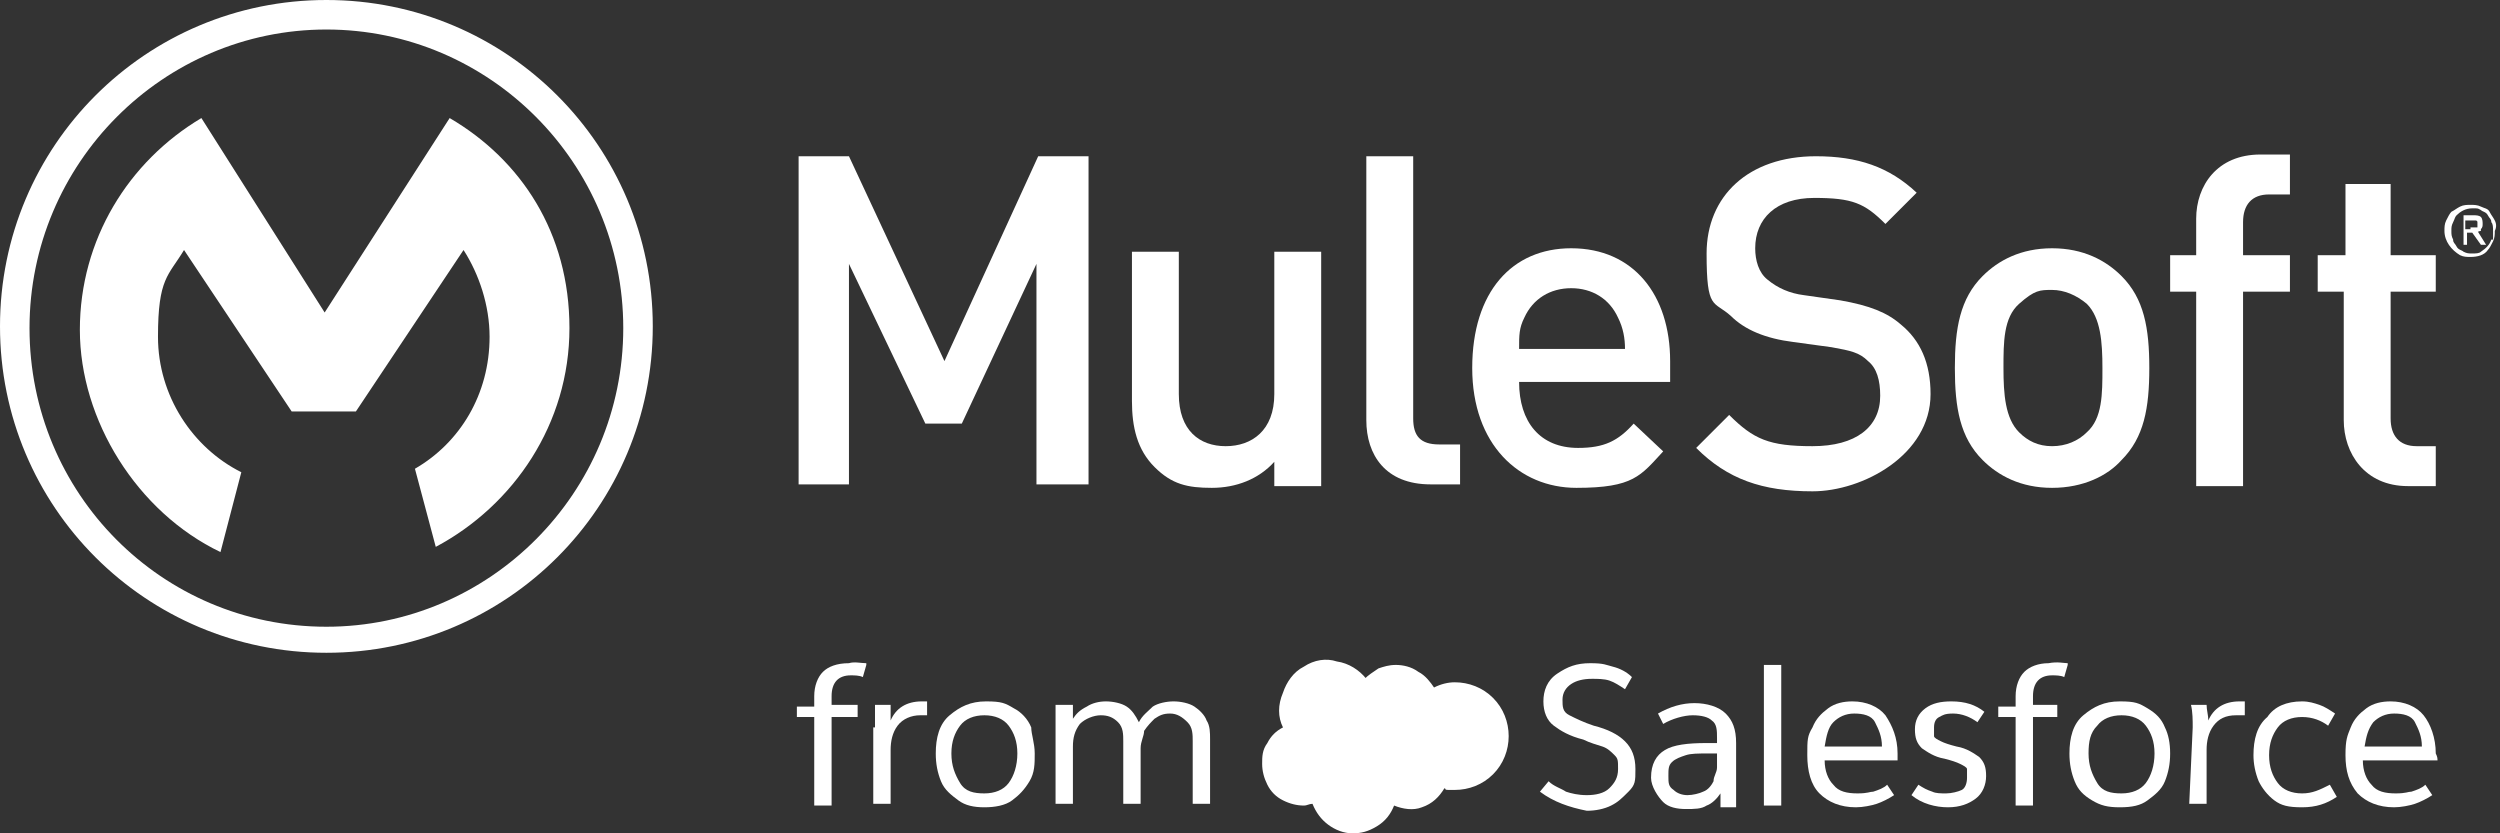 <svg width="144" height="48" viewBox="0 0 144 48" fill="none" xmlns="http://www.w3.org/2000/svg">
<rect x="0" y="0" width="144" height="48" fill="#333333" stroke="none"/>
<path d="M49.9 38.3L49.7 39C49.5 38.9 49.2 38.9 49 38.9C48.3 38.9 47.9 39.3 47.9 40.1V40.6H49.4V41.3H47.9V46.4H46.9V41.3H45.9V40.7H46.9V40.1C46.9 39.5 47.1 39 47.4 38.7C47.7 38.4 48.2 38.2 48.9 38.2C49.2 38.1 49.6 38.2 49.9 38.2V38.3Z" fill="white"/>
<path d="M50.4 41.9C50.4 41.5 50.4 41 50.4 40.6H51.3C51.3 40.9 51.3 41.2 51.3 41.5C51.6 40.8 52.2 40.4 53.1 40.4H53.4V41.2H53C52.5 41.2 52 41.4 51.7 41.8C51.4 42.2 51.3 42.7 51.3 43.2V46.3H50.3V41.9H50.4Z" fill="white"/>
<path d="M59.6 43.4C59.6 44 59.6 44.5 59.3 45C59 45.5 58.7 45.8 58.3 46.1C57.9 46.4 57.3 46.5 56.7 46.5C56.1 46.5 55.6 46.4 55.2 46.1C54.8 45.8 54.4 45.5 54.2 45C54 44.5 53.9 44 53.9 43.4C53.9 42.5 54.1 41.7 54.7 41.2C55.3 40.7 55.9 40.4 56.8 40.4C57.7 40.4 57.9 40.5 58.4 40.8C58.8 41 59.2 41.4 59.4 41.9C59.4 42.3 59.6 42.8 59.6 43.4ZM54.8 43.4C54.8 44.1 55 44.6 55.3 45.1C55.6 45.6 56.1 45.7 56.7 45.7C57.3 45.7 57.8 45.5 58.1 45.1C58.4 44.7 58.6 44.1 58.6 43.4C58.6 42.7 58.4 42.2 58.1 41.8C57.8 41.4 57.3 41.2 56.7 41.2C56.1 41.2 55.6 41.4 55.3 41.8C55 42.2 54.8 42.7 54.8 43.4Z" fill="white"/>
<path d="M60.8 41.9C60.8 41.5 60.8 41 60.8 40.6H61.8C61.8 40.8 61.8 41.1 61.8 41.4C62 41.1 62.2 40.9 62.6 40.7C62.9 40.5 63.3 40.4 63.7 40.4C64.1 40.4 64.6 40.5 64.9 40.7C65.2 40.9 65.4 41.2 65.6 41.6C65.8 41.2 66.1 41 66.4 40.7C66.7 40.5 67.2 40.4 67.6 40.4C68 40.4 68.5 40.5 68.8 40.7C69.1 40.9 69.4 41.2 69.5 41.5C69.7 41.8 69.7 42.2 69.7 42.6V46.3H68.7V42.7C68.7 42.3 68.7 41.9 68.4 41.6C68.1 41.3 67.8 41.1 67.4 41.1C67 41.1 66.8 41.2 66.5 41.4C66.3 41.6 66.1 41.8 65.9 42.1C65.9 42.4 65.7 42.7 65.7 43.1V46.3H64.7V42.7C64.7 42.3 64.7 41.9 64.4 41.6C64.1 41.3 63.8 41.2 63.4 41.2C63 41.2 62.5 41.4 62.2 41.7C61.9 42.1 61.8 42.5 61.8 43V46.3H60.8V41.9Z" fill="white"/>
<path d="M88.7 45.6L89.2 45C89.5 45.3 89.9 45.4 90.2 45.6C90.5 45.7 90.9 45.8 91.4 45.8C91.9 45.8 92.4 45.7 92.7 45.4C93 45.1 93.2 44.8 93.2 44.3C93.2 43.8 93.2 43.7 93 43.5C92.8 43.3 92.6 43.1 92.3 43C92 42.9 91.6 42.8 91.2 42.6C90.4 42.4 89.9 42.1 89.5 41.8C89.1 41.5 88.9 41 88.9 40.4C88.9 39.8 89.1 39.2 89.7 38.8C90.3 38.4 90.8 38.2 91.6 38.2C92.4 38.2 92.5 38.3 92.9 38.4C93.3 38.5 93.7 38.7 94 39L93.6 39.7C93.3 39.5 93 39.3 92.7 39.2C92.4 39.1 92 39.1 91.7 39.1C91.2 39.1 90.8 39.2 90.5 39.4C90.2 39.6 90 39.9 90 40.3C90 40.7 90 41 90.4 41.2C90.8 41.4 91.2 41.6 91.8 41.8C92.6 42 93.2 42.3 93.6 42.7C94 43.1 94.2 43.6 94.2 44.3C94.2 45 94.2 45.2 93.8 45.6C93.4 46 93.2 46.2 92.8 46.4C92.4 46.6 91.9 46.7 91.4 46.7C90.4 46.5 89.5 46.2 88.7 45.6Z" fill="white"/>
<path d="M95.1 44.8C95.1 44 95.4 43.5 95.9 43.2C96.4 42.9 97.2 42.8 98.3 42.8H98.9V42.5C98.9 42.1 98.9 41.7 98.6 41.5C98.4 41.3 98 41.2 97.5 41.2C97 41.2 96.3 41.4 95.8 41.7L95.5 41.1C96.2 40.7 96.9 40.5 97.6 40.5C98.3 40.5 99 40.7 99.4 41.1C99.8 41.5 100 42 100 42.8V45.2C100 45.6 100 46.1 100 46.5H99.1C99.1 46.2 99.1 45.9 99.1 45.7C98.9 46 98.6 46.3 98.3 46.4C98 46.6 97.6 46.6 97.1 46.6C96.6 46.6 96.1 46.5 95.8 46.2C95.5 45.9 95.1 45.3 95.1 44.8ZM98.9 44.2V43.4H98.4C97.8 43.4 97.4 43.4 97.1 43.5C96.8 43.6 96.5 43.7 96.3 43.9C96.1 44.1 96.1 44.3 96.1 44.7C96.1 45.1 96.1 45.3 96.4 45.5C96.6 45.7 96.9 45.8 97.2 45.8C97.5 45.8 97.9 45.7 98.1 45.6C98.4 45.5 98.6 45.2 98.7 45C98.7 44.7 98.9 44.5 98.9 44.2Z" fill="white"/>
<path d="M102.6 38.3V46.4H101.6V38.3H102.6Z" fill="white"/>
<path d="M109.4 43.8H105.1C105.1 44.4 105.3 44.9 105.6 45.2C105.9 45.6 106.4 45.7 107 45.7C107.6 45.7 107.7 45.6 107.9 45.6C108.2 45.5 108.5 45.4 108.7 45.2L109.1 45.8C108.8 46 108.4 46.2 108.1 46.3C107.8 46.4 107.3 46.5 106.9 46.5C106 46.5 105.3 46.2 104.8 45.7C104.3 45.2 104.1 44.4 104.1 43.5C104.1 42.6 104.1 42.4 104.4 41.9C104.6 41.4 104.9 41.1 105.3 40.8C105.7 40.5 106.2 40.4 106.7 40.4C107.5 40.4 108.2 40.7 108.6 41.2C109 41.8 109.3 42.5 109.3 43.4C109.3 43.6 109.3 43.7 109.3 43.8H109.4ZM108.4 43C108.4 42.4 108.2 42 108 41.6C107.8 41.2 107.3 41.1 106.8 41.1C106.3 41.1 105.9 41.3 105.6 41.6C105.3 41.9 105.2 42.4 105.1 43H108.4Z" fill="white"/>
<path d="M114.3 41L113.9 41.6C113.5 41.3 113 41.1 112.5 41.1C112 41.1 111.9 41.2 111.7 41.3C111.5 41.4 111.4 41.6 111.4 41.9C111.4 42.2 111.4 42.2 111.4 42.4C111.4 42.5 111.6 42.6 111.8 42.7C112 42.8 112.3 42.9 112.7 43C113.3 43.1 113.7 43.4 114 43.6C114.3 43.9 114.4 44.2 114.4 44.7C114.4 45.2 114.2 45.7 113.8 46C113.4 46.3 112.9 46.5 112.2 46.5C111.5 46.5 110.7 46.3 110.1 45.8L110.5 45.2C110.8 45.4 111 45.5 111.3 45.6C111.5 45.7 111.8 45.7 112.1 45.7C112.4 45.7 112.8 45.6 113 45.5C113.2 45.4 113.3 45.1 113.3 44.8C113.3 44.5 113.3 44.4 113.3 44.3C113.3 44.2 113.1 44.1 112.9 44C112.7 43.9 112.4 43.8 112 43.7C111.4 43.6 111 43.3 110.7 43.1C110.4 42.8 110.3 42.5 110.3 42C110.3 41.5 110.5 41.1 110.9 40.8C111.3 40.5 111.8 40.4 112.4 40.4C113.2 40.4 113.8 40.6 114.3 41Z" fill="white"/>
<path d="M119.1 38.3L118.9 39C118.7 38.9 118.4 38.9 118.2 38.9C117.5 38.9 117.1 39.3 117.1 40.1V40.6H118.5V41.3H117.1V46.4H116.1V41.3H115.1V40.7H116.1V40.1C116.1 39.5 116.3 39 116.6 38.7C116.9 38.4 117.4 38.2 118 38.2C118.5 38.1 118.9 38.2 119.1 38.2V38.3Z" fill="white"/>
<path d="M125 43.4C125 44 124.9 44.5 124.7 45C124.5 45.5 124.1 45.8 123.7 46.1C123.3 46.4 122.8 46.5 122.1 46.5C121.4 46.5 121 46.4 120.5 46.1C120 45.8 119.7 45.5 119.5 45C119.3 44.5 119.2 44 119.2 43.4C119.2 42.5 119.4 41.7 120 41.2C120.6 40.7 121.2 40.4 122.1 40.4C123 40.4 123.2 40.5 123.7 40.8C124.2 41.1 124.5 41.4 124.7 41.9C124.9 42.3 125 42.8 125 43.4ZM120.3 43.4C120.3 44.1 120.5 44.6 120.8 45.1C121.1 45.6 121.6 45.7 122.2 45.7C122.8 45.7 123.3 45.5 123.6 45.1C123.9 44.7 124.1 44.1 124.1 43.4C124.1 42.7 123.9 42.2 123.6 41.8C123.3 41.4 122.8 41.2 122.2 41.2C121.6 41.2 121.1 41.4 120.8 41.8C120.4 42.2 120.3 42.7 120.3 43.4Z" fill="white"/>
<path d="M126.3 41.9C126.3 41.5 126.3 41 126.2 40.6H127.1C127.1 40.9 127.2 41.2 127.2 41.5C127.5 40.8 128.1 40.4 129 40.4H129.3V41.2H128.8C128.2 41.2 127.8 41.4 127.5 41.8C127.2 42.2 127.1 42.7 127.1 43.2V46.3H126.1L126.3 41.9Z" fill="white"/>
<path d="M132.6 40.4C133 40.4 133.3 40.5 133.6 40.6C133.9 40.7 134.2 40.9 134.5 41.1L134.1 41.8C133.7 41.5 133.2 41.3 132.6 41.3C132 41.3 131.5 41.5 131.2 41.9C130.9 42.3 130.7 42.8 130.7 43.5C130.7 44.2 130.9 44.7 131.2 45.1C131.5 45.5 132 45.7 132.6 45.7C133.2 45.7 133.6 45.5 134.2 45.2L134.6 45.9C134 46.3 133.4 46.5 132.6 46.5C131.8 46.5 131.4 46.4 131 46.1C130.6 45.8 130.3 45.4 130.1 45C129.9 44.5 129.8 44 129.8 43.5C129.8 42.6 130 41.8 130.6 41.3C131 40.7 131.7 40.4 132.6 40.4Z" fill="white"/>
<path d="M140.4 43.8H136.1C136.1 44.4 136.3 44.9 136.6 45.2C136.9 45.6 137.4 45.7 138 45.7C138.6 45.7 138.7 45.6 138.9 45.6C139.2 45.5 139.5 45.4 139.7 45.2L140.1 45.8C139.8 46 139.4 46.2 139.1 46.3C138.8 46.4 138.3 46.5 137.9 46.5C137 46.5 136.3 46.2 135.8 45.7C135.3 45.1 135.1 44.4 135.1 43.5C135.1 42.6 135.2 42.4 135.4 41.9C135.6 41.4 135.9 41.1 136.3 40.8C136.7 40.5 137.2 40.4 137.7 40.4C138.5 40.4 139.2 40.7 139.6 41.2C140 41.7 140.3 42.5 140.3 43.4C140.4 43.6 140.4 43.7 140.4 43.8ZM139.5 43C139.5 42.4 139.3 42 139.1 41.6C138.9 41.2 138.4 41.1 137.9 41.1C137.4 41.1 137 41.3 136.7 41.6C136.4 42 136.3 42.4 136.2 43H139.5Z" fill="white"/>
<path d="M78.6 39.1C78.8 38.9 79.1 38.7 79.4 38.5C79.7 38.4 80 38.3 80.4 38.3C80.8 38.3 81.3 38.4 81.7 38.7C82.1 38.9 82.4 39.3 82.6 39.6C83 39.4 83.4 39.3 83.8 39.3C84.6 39.3 85.4 39.6 86 40.2C86.6 40.8 86.9 41.6 86.9 42.4C86.9 43.2 86.6 44 86 44.6C85.4 45.2 84.6 45.5 83.8 45.5C83 45.5 83.4 45.5 83.2 45.4C82.9 45.9 82.5 46.3 81.9 46.5C81.4 46.7 80.8 46.6 80.3 46.4C80.1 46.9 79.8 47.3 79.3 47.6C78.8 47.9 78.4 48 77.9 48C77.4 48 76.9 47.8 76.5 47.5C76.1 47.2 75.8 46.8 75.6 46.3C75.4 46.3 75.3 46.4 75.1 46.4C74.7 46.4 74.3 46.3 73.9 46.1C73.5 45.9 73.2 45.6 73 45.2C72.8 44.8 72.7 44.4 72.7 44C72.7 43.6 72.7 43.2 73 42.8C73.2 42.4 73.5 42.1 73.9 41.9C73.6 41.3 73.6 40.6 73.9 39.9C74.1 39.3 74.5 38.7 75.1 38.4C75.7 38 76.4 37.9 77 38.1C77.7 38.2 78.3 38.6 78.7 39.1H78.6Z" fill="white"/>
<path d="M54.4 20.8L48.9 9H46V27.9H48.9V15.2L53.3 24.4H55.4L59.7 15.2V27.9H62.7V9H59.8L54.4 20.8Z" fill="white"/>
<path d="M73.4 22.7C73.4 24.8 72.1 25.7 70.6 25.7C69.1 25.7 67.9 24.8 67.9 22.7V14.5H65.2V23.1C65.2 24.6 65.5 25.9 66.5 26.9C67.5 27.9 68.4 28.1 69.8 28.1C71.2 28.1 72.5 27.6 73.4 26.6V28H76.1V14.5H73.4V22.7Z" fill="white"/>
<path d="M81.4 24.1V9H78.7V24.2C78.7 26.2 79.8 27.9 82.4 27.9H84.1V25.6H82.9C81.8 25.6 81.4 25.1 81.4 24.1Z" fill="white"/>
<path d="M90.5 14.3C87.1 14.3 84.8 16.8 84.8 21.2C84.8 25.6 87.5 28.1 90.8 28.1C94.1 28.1 94.5 27.4 95.8 26L94.1 24.4C93.2 25.4 92.4 25.8 90.9 25.8C88.7 25.8 87.5 24.3 87.5 22H96.2V20.8C96.2 17 94.1 14.3 90.5 14.3ZM87.5 20.1C87.5 19.3 87.5 18.9 87.8 18.3C88.3 17.2 89.3 16.6 90.5 16.6C91.7 16.6 92.7 17.2 93.2 18.3C93.5 18.9 93.6 19.5 93.6 20.1H87.5Z" fill="white"/>
<path d="M109.5 18.7C108.7 18 107.7 17.6 106 17.3L103.9 17C103.1 16.9 102.4 16.6 101.8 16.1C101.3 15.7 101.1 15 101.1 14.3C101.1 12.6 102.3 11.4 104.5 11.4C106.7 11.4 107.4 11.7 108.6 12.9L110.4 11.1C108.8 9.6 107 9 104.6 9C100.7 9 98.3 11.3 98.3 14.6C98.3 17.9 98.7 17.3 99.7 18.2C100.5 19 101.7 19.5 103.3 19.7L105.5 20C106.6 20.2 107.1 20.3 107.6 20.8C108.1 21.2 108.3 21.9 108.3 22.8C108.3 24.6 106.9 25.7 104.4 25.7C101.9 25.7 101 25.3 99.6 23.9L97.7 25.8C99.5 27.6 101.5 28.3 104.4 28.3C107.3 28.3 111.2 26.2 111.2 22.7C111.2 20.9 110.6 19.6 109.5 18.7Z" fill="white"/>
<path d="M118.2 14.3C116.4 14.3 115.1 15 114.2 15.9C112.9 17.2 112.6 18.9 112.6 21.2C112.6 23.5 112.9 25.2 114.2 26.5C115.1 27.4 116.4 28.1 118.2 28.1C120 28.1 121.4 27.4 122.2 26.5C123.5 25.2 123.8 23.5 123.8 21.2C123.8 18.9 123.5 17.2 122.2 15.9C121.3 15 120 14.3 118.2 14.3ZM120.2 24.9C119.7 25.4 119 25.7 118.2 25.7C117.4 25.7 116.8 25.4 116.3 24.9C115.5 24.1 115.4 22.7 115.4 21.2C115.4 19.7 115.4 18.3 116.3 17.5C117.2 16.7 117.5 16.7 118.2 16.7C118.9 16.7 119.6 17 120.2 17.5C121 18.3 121.1 19.7 121.1 21.2C121.1 22.7 121.1 24.1 120.2 24.9Z" fill="white"/>
<path d="M126.5 12.6V14.7H125V16.8H126.5V28H129.2V16.8H131.9V14.7H129.2V12.8C129.2 11.8 129.7 11.2 130.7 11.2H131.9V8.9H130.2C127.7 8.9 126.5 10.7 126.5 12.6Z" fill="white"/>
<path d="M137.8 10.6H135.1V14.7H133.5V16.8H135V24.2C135 26.1 136.2 28 138.7 28H140.3V25.7H139.2C138.2 25.7 137.7 25.1 137.7 24.1V16.8H140.3V14.7H137.7V10.6H137.8Z" fill="white"/>
<path d="M143.7 12.7C143.6 12.5 143.5 12.4 143.4 12.2C143.3 12 143.1 12 142.9 11.9C142.7 11.8 142.5 11.8 142.3 11.8C142.1 11.8 141.9 11.8 141.7 11.9C141.5 12 141.4 12.1 141.2 12.2C141.1 12.3 141 12.5 140.9 12.7C140.8 12.9 140.8 13.1 140.8 13.3C140.8 13.9 141.2 14.4 141.7 14.7C141.9 14.8 142.1 14.8 142.3 14.8C142.7 14.8 143.1 14.7 143.3 14.4C143.4 14.3 143.5 14.1 143.6 13.9C143.7 13.7 143.7 13.5 143.7 13.3C143.8 13.1 143.8 12.9 143.7 12.7ZM143.5 13.8C143.4 14.1 143.2 14.3 142.9 14.5C142.8 14.6 142.6 14.6 142.4 14.6C142.2 14.6 142.1 14.6 141.9 14.5C141.8 14.4 141.6 14.4 141.5 14.2C141.4 14 141.3 14 141.3 13.8C141.2 13.6 141.2 13.5 141.2 13.3C141.2 13.1 141.2 13 141.3 12.8C141.4 12.6 141.4 12.5 141.5 12.4C141.7 12.2 142 12 142.4 12C142.8 12 142.7 12 142.9 12.1C143 12.2 143.2 12.2 143.3 12.4C143.4 12.6 143.5 12.6 143.5 12.8C143.6 12.9 143.6 13.1 143.6 13.3C143.6 13.5 143.6 13.6 143.6 13.8H143.5Z" fill="white"/>
<path d="M142.9 13.2C143 13.1 143 13 143 12.9C143 12.8 143 12.6 142.9 12.5C142.8 12.4 142.6 12.4 142.5 12.4H141.9V14.1H142.1V13.4H142.4L142.9 14.1H143.2L142.7 13.3C142.7 13.4 142.8 13.3 142.9 13.3V13.2ZM142.3 13.2H142V12.7H142.6C142.6 12.7 142.7 12.7 142.7 12.8V13.1H142.5C142.5 13.1 142.4 13.1 142.3 13.1V13.2Z" fill="white"/>
<path d="M18.8 36.1C9.3 36.1 1.7 28.4 1.7 18.9C1.7 9.4 9.4 1.7 18.8 1.7C28.2 1.7 35.9 9.4 35.9 18.9C35.9 28.4 28.2 36.1 18.8 36.1ZM18.8 0C8.4 0 0 8.4 0 18.8C0 29.2 8.4 37.6 18.8 37.6C29.2 37.6 37.6 29.2 37.6 18.8C37.6 8.4 29.2 0 18.8 0Z" fill="white"/>
<path d="M13.9 27.2C11.1 25.8 9.1 22.8 9.1 19.4C9.1 16 9.7 15.9 10.6 14.4L16.8 23.7H20.5L26.7 14.4C27.6 15.8 28.2 17.6 28.2 19.4C28.2 22.7 26.5 25.5 23.9 27L25.1 31.5C29.6 29.1 32.8 24.4 32.8 18.9C32.8 13.4 30 9.2 25.9 6.8L18.7 18L11.6 6.8C7.4 9.3 4.6 13.8 4.6 19C4.6 24.2 7.9 29.5 12.7 31.8L13.9 27.2Z" fill="white"/>
</svg>
